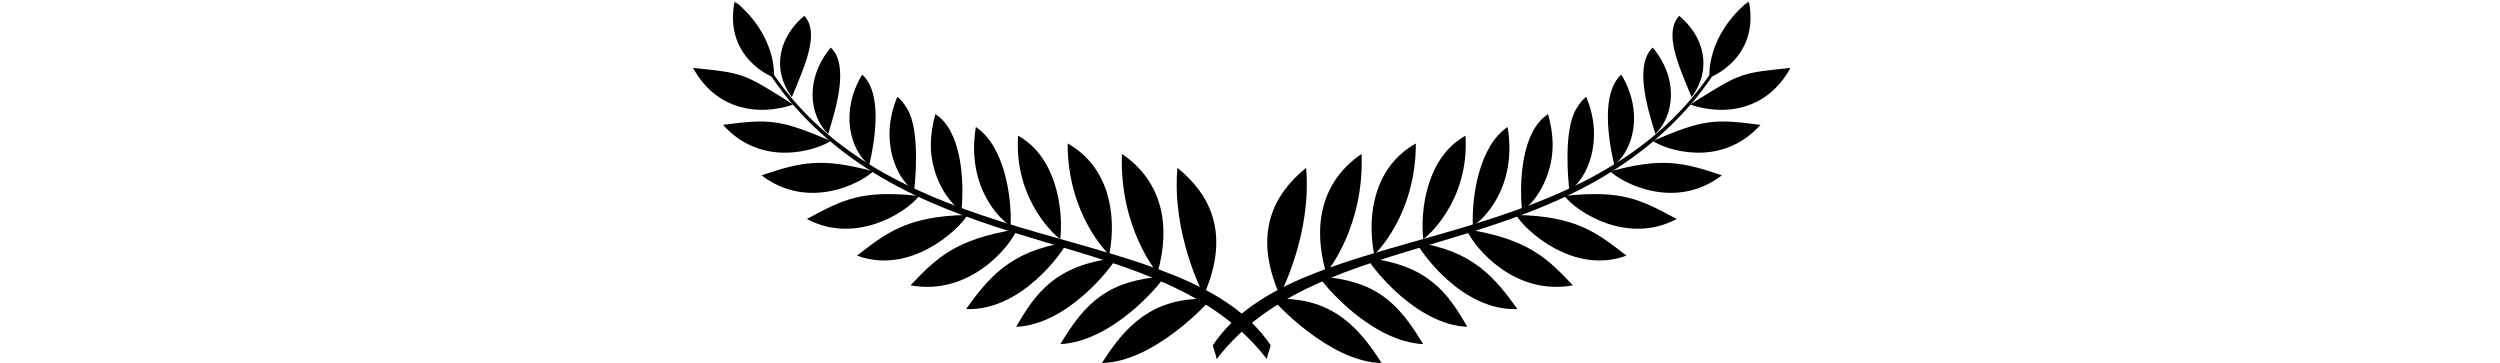 <svg width="303" height="44" viewBox="0 0 303 44" fill="none" xmlns="http://www.w3.org/2000/svg">
<path d="M93.328 9.053C94.629 10.919 95.586 12.119 96.223 12.816C113.428 32.364 140.844 27.03 153.544 43.522C153.727 42.592 153.753 42.825 154.009 41.852C143.645 26.375 109.242 31.909 93.631 8.82L93.328 9.053Z" fill="black"/>
<path d="M142.704 20.34C146.649 23.543 149.189 28.29 145.907 35.764C145.798 35.6 141.993 28.337 142.704 20.34Z" fill="black"/>
<path d="M135.984 18.66C140.917 22.001 141.926 27.424 140.285 33.07C140.123 32.916 135.639 27.466 135.984 18.66Z" fill="black"/>
<path d="M129.398 17.391C134.285 20.113 135.414 25.79 134.447 30.859C134.285 30.753 129.383 26.023 129.398 17.391Z" fill="black"/>
<path d="M123.389 16.449C128.056 19.013 128.903 25.425 128.506 28.982C128.135 28.781 122.888 24.404 123.389 16.449Z" fill="black"/>
<path d="M118.277 15.387C121.789 17.755 122.636 23.987 122.489 27.343C121.496 26.894 117.028 22.85 118.277 15.387Z" fill="black"/>
<path d="M113.37 13.836C116.506 15.818 116.893 21.77 116.532 25.502C115.001 24.714 112.738 21.331 112.816 17.388C112.837 16.331 113.005 15.152 113.37 13.836Z" fill="black"/>
<path d="M108.756 11.734C108.933 11.867 109.142 12.052 109.346 12.305C109.561 12.554 109.764 12.871 109.973 13.225C111.552 15.82 110.925 22.211 110.783 23.094C108.698 21.741 106.509 17.057 108.756 11.74V11.734Z" fill="black"/>
<path d="M104.497 9.043C106.948 11.237 106.101 16.782 105.349 20.011C103.002 18.093 101.785 13.557 104.497 9.043Z" fill="black"/>
<path d="M100.691 5.766C102.87 7.795 101.459 12.806 100.367 16.237C98.057 13.954 97.545 9.524 100.691 5.766Z" fill="black"/>
<path d="M97.477 1.918C99.369 3.953 97.602 7.843 95.972 11.776C93.416 8.282 94.508 4.392 97.477 1.918Z" fill="black"/>
<path d="M89.512 0C89.575 0.978 89.523 0.27 89.538 0.492C89.308 0.507 89.131 0.349 89.105 0.18C89.105 0.169 89.115 0.185 89.12 0.19C94.148 4.35 93.86 9.171 93.782 9.377C93.588 9.356 87.694 6.988 89.031 0.19C89.11 0.418 89.329 0.539 89.538 0.492C89.528 0.275 89.58 0.978 89.512 0Z" fill="black"/>
<path d="M133.553 43.998C139.976 43.877 146.639 36.444 146.77 36.249C139.542 35.831 136.218 39.817 133.553 43.998Z" fill="black"/>
<path d="M128.516 41.71C134.813 41.383 140.567 34.543 141.152 33.496C134.306 33.982 131.578 36.604 128.516 41.71Z" fill="black"/>
<path d="M123.158 39.611C129.409 39.346 134.765 32.348 135.299 31.27C127.883 32.105 125.5 35.562 123.158 39.611Z" fill="black"/>
<path d="M117.086 37.461C123.849 37.715 128.855 30.436 129.331 29.395C122.385 30.372 119.709 33.824 117.086 37.461Z" fill="black"/>
<path d="M110.359 34.584C117.409 35.869 122.265 30.112 123.289 27.781C115.685 28.981 113.406 31.381 110.359 34.584Z" fill="black"/>
<path d="M103.875 30.98C110.282 33.369 116.224 27.861 117.249 26.059C109.801 26.159 107.215 28.411 103.875 30.98Z" fill="black"/>
<path d="M97.791 26.54C103.665 29.69 109.858 25.768 111.4 23.744C104.439 23.02 102.285 24.114 97.791 26.54Z" fill="black"/>
<path d="M92.299 21.249C97.974 25.589 104.387 22.169 105.829 20.768C99.542 19.066 97.065 19.647 92.299 21.249Z" fill="black"/>
<path d="M87.627 15.133C92.487 20.535 99.26 18.072 100.682 17.078C94.51 14.461 93.287 14.393 87.627 15.133Z" fill="black"/>
<path d="M84 8.234C86.467 12.749 90.872 14.07 95.351 12.923C95.628 12.849 95.884 12.764 96.114 12.659C96.067 12.622 95.963 12.558 95.822 12.468C95.68 12.373 95.498 12.257 95.278 12.12C90.078 8.858 89.89 8.826 84 8.234Z" fill="black"/>
<path d="M207.671 9.053C206.37 10.919 205.413 12.119 204.776 12.816C187.571 32.364 160.155 27.03 147.455 43.522C147.272 42.592 147.246 42.825 146.99 41.852C157.354 26.375 191.757 31.909 207.368 8.82L207.671 9.053Z" fill="black"/>
<path d="M158.3 20.34C154.355 23.543 151.815 28.29 155.097 35.764C155.207 35.6 159.011 28.337 158.3 20.34Z" fill="black"/>
<path d="M165.021 18.66C160.088 22.001 159.079 27.424 160.72 33.07C160.882 32.916 165.366 27.466 165.021 18.66Z" fill="black"/>
<path d="M171.599 17.391C166.713 20.113 165.584 25.79 166.551 30.859C166.713 30.753 171.615 26.023 171.599 17.391Z" fill="black"/>
<path d="M177.615 16.449C172.948 19.013 172.102 25.425 172.499 28.982C172.87 28.781 178.117 24.404 177.615 16.449Z" fill="black"/>
<path d="M182.722 15.387C179.21 17.755 178.363 23.987 178.51 27.343C179.503 26.894 183.971 22.85 182.722 15.387Z" fill="black"/>
<path d="M187.628 13.836C184.492 15.818 184.106 21.77 184.466 25.502C185.998 24.714 188.261 21.331 188.182 17.388C188.161 16.331 187.994 15.152 187.628 13.836Z" fill="black"/>
<path d="M192.248 11.734C192.07 11.867 191.861 12.052 191.657 12.305C191.443 12.554 191.239 12.871 191.03 13.225C189.452 15.82 190.079 22.211 190.22 23.094C192.305 21.741 194.495 17.057 192.248 11.74V11.734Z" fill="black"/>
<path d="M196.502 9.043C194.051 11.237 194.898 16.782 195.65 20.011C197.997 18.093 199.215 13.557 196.502 9.043Z" fill="black"/>
<path d="M200.312 5.766C198.132 7.795 199.543 12.806 200.636 16.237C202.946 13.954 203.458 9.524 200.312 5.766Z" fill="black"/>
<path d="M203.521 1.918C201.629 3.953 203.396 7.843 205.026 11.776C207.582 8.282 206.489 4.392 203.521 1.918Z" fill="black"/>
<path d="M211.484 0C211.422 0.978 211.474 0.27 211.458 0.492C211.688 0.507 211.866 0.349 211.892 0.18C211.892 0.169 211.882 0.185 211.876 0.19C206.849 4.35 207.136 9.171 207.215 9.377C207.408 9.356 213.303 6.988 211.965 0.19C211.887 0.418 211.667 0.539 211.458 0.492C211.469 0.275 211.416 0.978 211.484 0Z" fill="black"/>
<path d="M167.449 43.998C161.026 43.877 154.363 36.444 154.232 36.249C161.46 35.831 164.784 39.817 167.449 43.998Z" fill="black"/>
<path d="M172.488 41.71C166.191 41.383 160.437 34.543 159.852 33.496C166.698 33.982 169.426 36.604 172.488 41.71Z" fill="black"/>
<path d="M177.84 39.611C171.589 39.346 166.232 32.348 165.699 31.27C173.115 32.105 175.498 35.562 177.84 39.611Z" fill="black"/>
<path d="M183.913 37.461C177.15 37.715 172.144 30.436 171.668 29.395C178.614 30.372 181.289 33.824 183.913 37.461Z" fill="black"/>
<path d="M190.638 34.584C183.588 35.869 178.733 30.112 177.709 27.781C185.313 28.981 187.592 31.381 190.638 34.584Z" fill="black"/>
<path d="M197.124 30.98C190.716 33.369 184.774 27.861 183.75 26.059C191.197 26.159 193.784 28.411 197.124 30.98Z" fill="black"/>
<path d="M203.212 26.54C197.338 29.69 191.145 25.768 189.604 23.744C196.565 23.02 198.718 24.114 203.212 26.54Z" fill="black"/>
<path d="M208.7 21.249C203.025 25.589 196.612 22.169 195.17 20.768C201.457 19.066 203.934 19.647 208.7 21.249Z" fill="black"/>
<path d="M213.371 15.133C208.511 20.535 201.738 18.072 200.316 17.078C206.488 14.461 207.711 14.393 213.371 15.133Z" fill="black"/>
<path d="M216.999 8.234C214.532 12.749 210.127 14.07 205.648 12.923C205.371 12.849 205.115 12.764 204.885 12.659C204.932 12.622 205.036 12.558 205.177 12.468C205.319 12.373 205.501 12.257 205.721 12.12C210.921 8.858 211.109 8.826 216.994 8.234H216.999Z" fill="black"/>
</svg>
